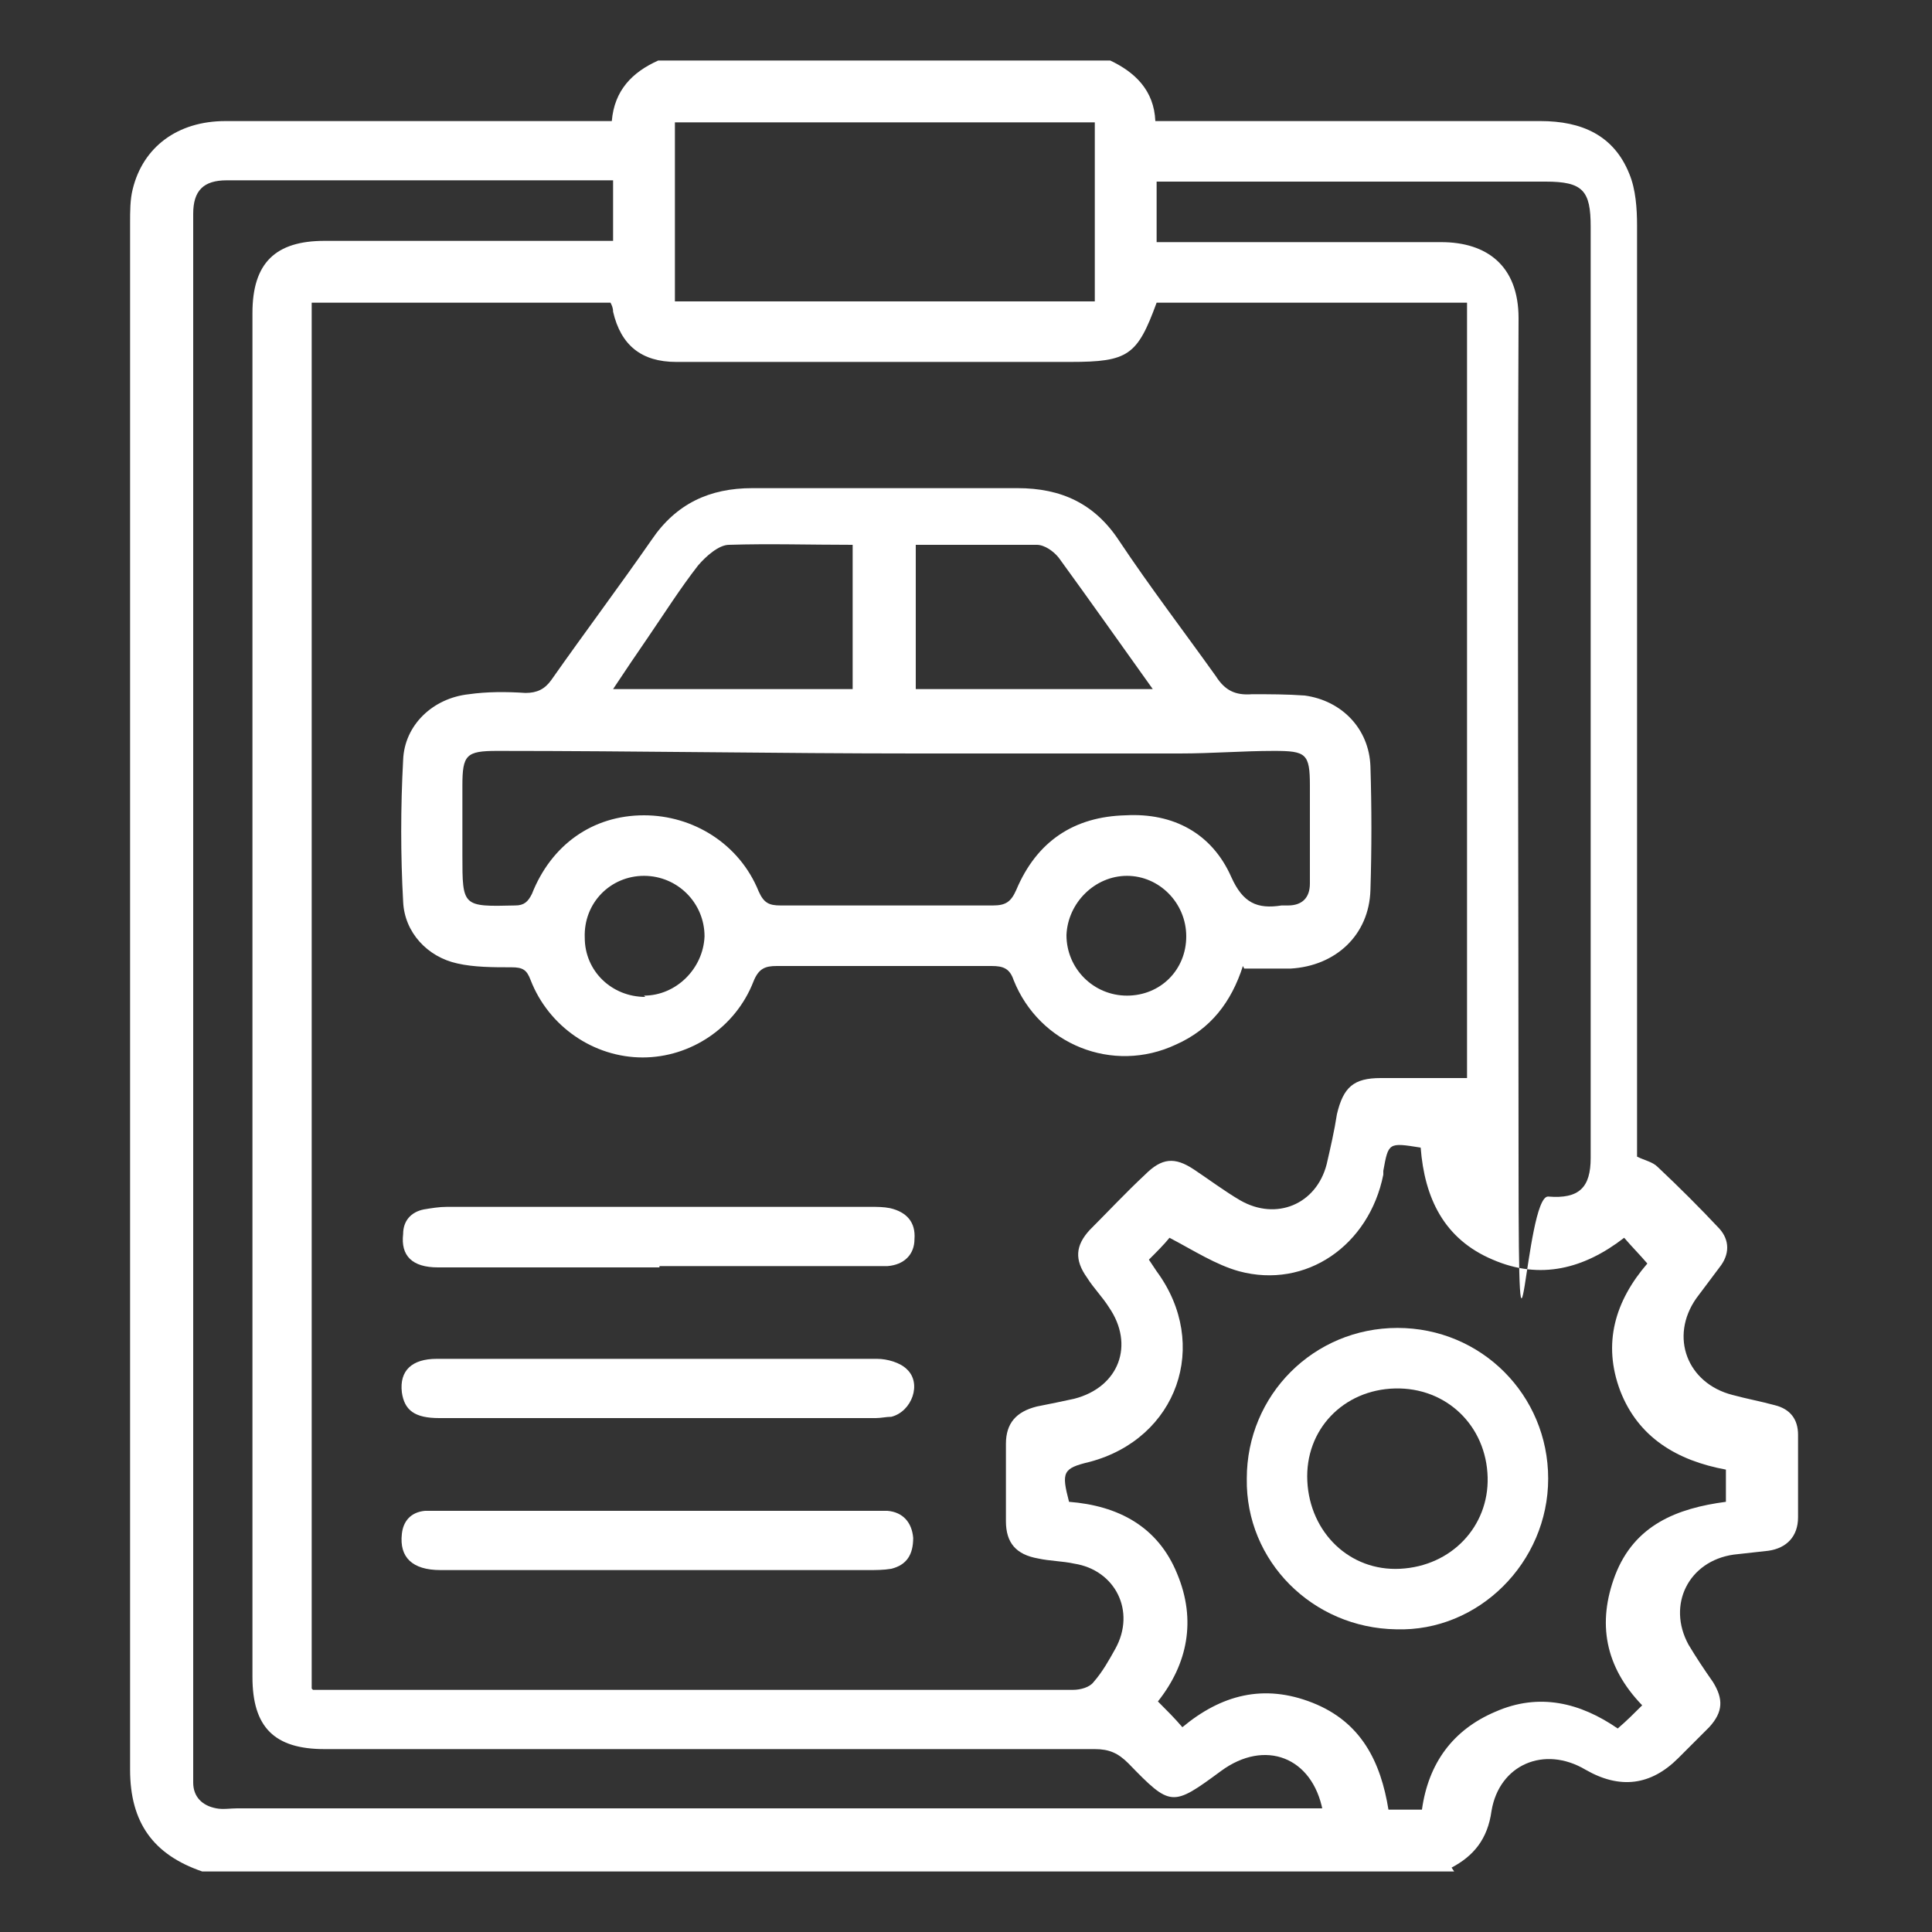 <?xml version="1.0" encoding="UTF-8"?>
<svg id="Calque_1" xmlns="http://www.w3.org/2000/svg" version="1.1" viewBox="0 0 150 150">
  <rect x="0" y="0" width="150" height="150" fill="#333333" stroke="none"/>
  <!-- Generator: Adobe Illustrator 29.4.0, SVG Export Plug-In . SVG Version: 2.1.0 Build 152)  -->
  <defs>
    <style>
      .st0 {
        fill: #fff;
      }
    </style>
  </defs>
  <path class="st0" d="M112.9,145.3H15.7c-3.8-1.3-5.6-3.8-5.6-7.9,0-40,0-80,0-120.1,0-.9,0-1.8.2-2.6.8-3.3,3.5-5.3,7.2-5.3,9.5,0,18.9,0,28.4,0h1.6c.2-2.4,1.6-3.8,3.6-4.7h35.1c1.9.9,3.4,2.3,3.5,4.7h1.6c9.4,0,18.8,0,28.3,0,3.2,0,5.7,1.1,6.9,4.1.5,1.2.6,2.7.6,4,0,23.5,0,47.1,0,70.6v1.7c.6.3,1.2.4,1.6.8,1.7,1.6,3.3,3.2,4.8,4.8.8.9.8,2,0,3-.6.8-1.2,1.6-1.8,2.4-2.1,3-.7,6.6,2.8,7.5,1.1.3,2.2.5,3.3.8,1.2.3,1.8,1.1,1.8,2.3,0,2.1,0,4.3,0,6.4,0,1.5-.9,2.4-2.3,2.6-.9.1-1.8.2-2.7.3-3.5.5-5.2,3.9-3.5,7,.6,1,1.2,1.9,1.9,2.9.8,1.3.8,2.3-.3,3.5-.8.8-1.6,1.6-2.4,2.4q-3.2,3.2-7.2.9c-3.2-1.9-6.7-.4-7.3,3.2-.3,2.2-1.4,3.5-3.1,4.4ZM24.3,131.2c.5,0,1,0,1.4,0,3,0,5.9,0,8.9,0,16.2,0,32.5,0,48.7,0,.6,0,1.3-.2,1.6-.6.7-.8,1.2-1.7,1.7-2.6,1.6-2.9,0-6.1-3.2-6.6-.9-.2-1.9-.2-2.8-.4-1.7-.3-2.5-1.2-2.5-2.9,0-2,0-4,0-6,0-1.6.8-2.5,2.4-2.9,1-.2,2-.4,2.9-.6,3.5-.9,4.7-4.2,2.7-7.1-.5-.8-1.2-1.5-1.7-2.3-1-1.4-.9-2.5.2-3.7,1.4-1.4,2.8-2.9,4.3-4.3,1.3-1.3,2.3-1.4,3.8-.4,1.2.8,2.4,1.7,3.6,2.4,2.8,1.6,5.9.3,6.7-2.8.3-1.3.6-2.6.8-3.9.5-2.1,1.3-2.8,3.4-2.8,2.2,0,4.5,0,6.7,0V23.5h-24.1c-1.5,4.1-2.2,4.6-6.7,4.6h-15.2c-5.1,0-10.2,0-15.4,0-2.7,0-4.3-1.3-4.9-3.9,0-.3-.1-.5-.2-.7h-23.2v107.6ZM102.7,140.6c-.8-4.2-4.5-5.6-7.9-3.1-3.8,2.8-3.9,2.8-7.2-.6-.8-.8-1.5-1.1-2.6-1.1-19.9,0-39.9,0-59.8,0-3.9,0-5.6-1.7-5.6-5.6,0-35.3,0-70.6,0-105.9,0-3.9,1.8-5.6,5.6-5.6,7,0,13.9,0,20.9,0h1.5v-4.7h-24c-2,0-4,0-6,0-1.8,0-2.6.8-2.6,2.6,0,.4,0,.7,0,1.1,0,39.7,0,79.4,0,119.1,0,.5,0,1.1,0,1.6,0,1.1.7,1.8,1.8,2,.5.1,1.1,0,1.6,0,27.6,0,55.2,0,82.9,0h1.5ZM134,114.1c-3.8-.7-6.8-2.5-8.2-6.1-1.4-3.7-.4-7,2.1-9.9-.6-.7-1.2-1.3-1.8-2-3.1,2.4-6.5,3.3-10.2,1.7-3.8-1.6-5.3-4.8-5.6-8.7-2.5-.4-2.5-.4-2.9,1.8,0,0,0,.2,0,.3-1.1,5.5-6,8.9-11.2,7.5-1.8-.5-3.5-1.6-5.4-2.6-.4.5-1,1.1-1.6,1.7.2.3.4.6.6.9,4.2,5.7,1.6,13-5.2,14.8-2.1.5-2.2.8-1.6,3.1,3.8.3,6.9,1.9,8.4,5.6,1.5,3.6.8,7-1.5,9.9.7.7,1.3,1.3,1.9,2,3-2.5,6.3-3.4,10.1-1.9,3.8,1.5,5.3,4.6,5.9,8.3h2.6c.5-3.6,2.4-6.2,5.7-7.6,3.4-1.5,6.6-.7,9.5,1.3.7-.6,1.3-1.2,1.9-1.8-2.9-3-3.5-6.4-2.1-10.1,1.5-3.9,4.8-5.2,8.6-5.7v-2.5ZM89.8,18.8h1.7c6.8,0,13.6,0,20.4,0,3.5,0,6,1.8,6,5.9-.1,21.9,0,43.8,0,65.7s.5,2.4,2.3,2.5c2.4.2,3.3-.7,3.3-3,0-24.1,0-48.2,0-72.3,0-2.8-.6-3.5-3.5-3.5-9.6,0-19.1,0-28.7,0h-1.5v4.7ZM52.4,9.5v13.9h32.6v-13.9h-32.6Z"/>
  <path class="st0" d="M96.5,75c-.9,2.8-2.5,4.9-5.2,6.1-4.9,2.3-10.6,0-12.6-5-.3-.9-.8-1.1-1.7-1.1-5.6,0-11.2,0-16.7,0-.9,0-1.4.2-1.8,1.2-1.4,3.6-4.9,5.9-8.6,5.9-3.8,0-7.3-2.4-8.7-6-.3-.8-.6-1-1.5-1-1.4,0-2.9,0-4.2-.3-2.3-.5-4.1-2.4-4.2-4.8-.2-3.6-.2-7.3,0-11,.1-2.7,2.3-4.8,5.1-5.1,1.4-.2,2.9-.2,4.4-.1.9,0,1.5-.3,2-1,2.6-3.7,5.3-7.3,7.8-10.9,1.9-2.8,4.5-4,7.8-4,6.9,0,13.7,0,20.6,0,3.4,0,6,1.2,7.9,4.1,2.4,3.6,5,7,7.5,10.5.7,1.1,1.5,1.5,2.8,1.4,1.4,0,2.7,0,4.1.1,2.9.4,5,2.6,5.1,5.5.1,3.2.1,6.4,0,9.6-.1,3.5-2.7,5.9-6.2,6.1-1.2,0-2.4,0-3.6,0ZM101.7,64.3v-3.3c0-2.5-.3-2.7-2.8-2.7-2.4,0-4.8.2-7.3.2-6.8,0-13.6,0-20.4,0-10.9,0-21.8-.2-32.6-.2-2.4,0-2.7.3-2.7,2.7,0,1.8,0,3.6,0,5.4,0,4,0,4,4.1,3.9.7,0,1-.3,1.3-.9,1.5-3.8,4.7-6.1,8.7-6.1,3.8,0,7.4,2.2,8.9,5.9.4.9.8,1.1,1.7,1.1,5.5,0,11,0,16.5,0,1,0,1.4-.3,1.8-1.2,1.6-3.8,4.5-5.7,8.5-5.8,3.7-.2,6.7,1.4,8.2,4.8.9,2,2,2.5,3.9,2.2.2,0,.4,0,.5,0,1.1,0,1.7-.6,1.7-1.7,0-1.4,0-2.8,0-4.3ZM66.2,53.6v-11.3c-3.3,0-6.5-.1-9.6,0-.8,0-1.8.9-2.4,1.6-1.4,1.8-2.6,3.7-3.9,5.6-.9,1.3-1.7,2.5-2.7,4h18.6ZM71.1,42.3v11.2h18.4c-2.5-3.5-4.9-6.9-7.3-10.2-.4-.5-1.1-1-1.7-1-3.1,0-6.2,0-9.4,0ZM92.1,72.7c0-2.6-2.1-4.7-4.6-4.7-2.5,0-4.6,2.1-4.7,4.6,0,2.6,2.1,4.7,4.7,4.7s4.6-2,4.6-4.6ZM50,77.3c2.5,0,4.6-2.1,4.7-4.6,0-2.6-2.1-4.7-4.7-4.7-2.6,0-4.7,2.1-4.6,4.8,0,2.6,2.1,4.6,4.7,4.6Z"/>
  <path class="st0" d="M51.1,105.5c5.7,0,11.3,0,17,0,.8,0,1.8.3,2.3.8,1.2,1.1.4,3.3-1.2,3.7-.4,0-.8.1-1.2.1-11.3,0-22.6,0-33.9,0-1.9,0-2.7-.6-2.9-2-.2-1.7.8-2.6,2.7-2.6,5,0,10.1,0,15.1,0h2.1Z"/>
  <path class="st0" d="M51.1,121.9c-5.6,0-11.3,0-16.9,0-2.2,0-3.2-1-3-2.8.1-1,.7-1.7,1.8-1.8.5,0,1.1,0,1.6,0,10.9,0,21.9,0,32.8,0,.5,0,1,0,1.5,0,1.2.1,1.9.9,2,2.1,0,1.3-.5,2.1-1.7,2.4-.6.1-1.2.1-1.8.1-5.4,0-10.9,0-16.3,0Z"/>
  <path class="st0" d="M51.2,98.4c-5.7,0-11.4,0-17.2,0-2,0-2.9-.9-2.7-2.6,0-1,.6-1.7,1.6-1.9.6-.1,1.2-.2,1.8-.2,11,0,22,0,32.9,0,.5,0,1,0,1.5.1,1.3.3,2,1.1,1.9,2.4,0,1.2-.8,2-2.1,2.1-2.4,0-4.8,0-7.3,0-3.5,0-7,0-10.4,0Z"/>
  <path class="st0" d="M96.8,114.8c0-6.5,5.2-11.7,11.7-11.7,6.5,0,11.7,5.2,11.7,11.7,0,6.5-5.4,11.9-11.8,11.7-6.5-.1-11.7-5.3-11.6-11.7ZM101.5,115c.2,4,3.3,7,7.2,6.8,4-.2,6.9-3.3,6.8-7.1-.1-4-3.2-7-7.2-6.9-4,.1-7,3.2-6.8,7.2Z"/>
</svg>
